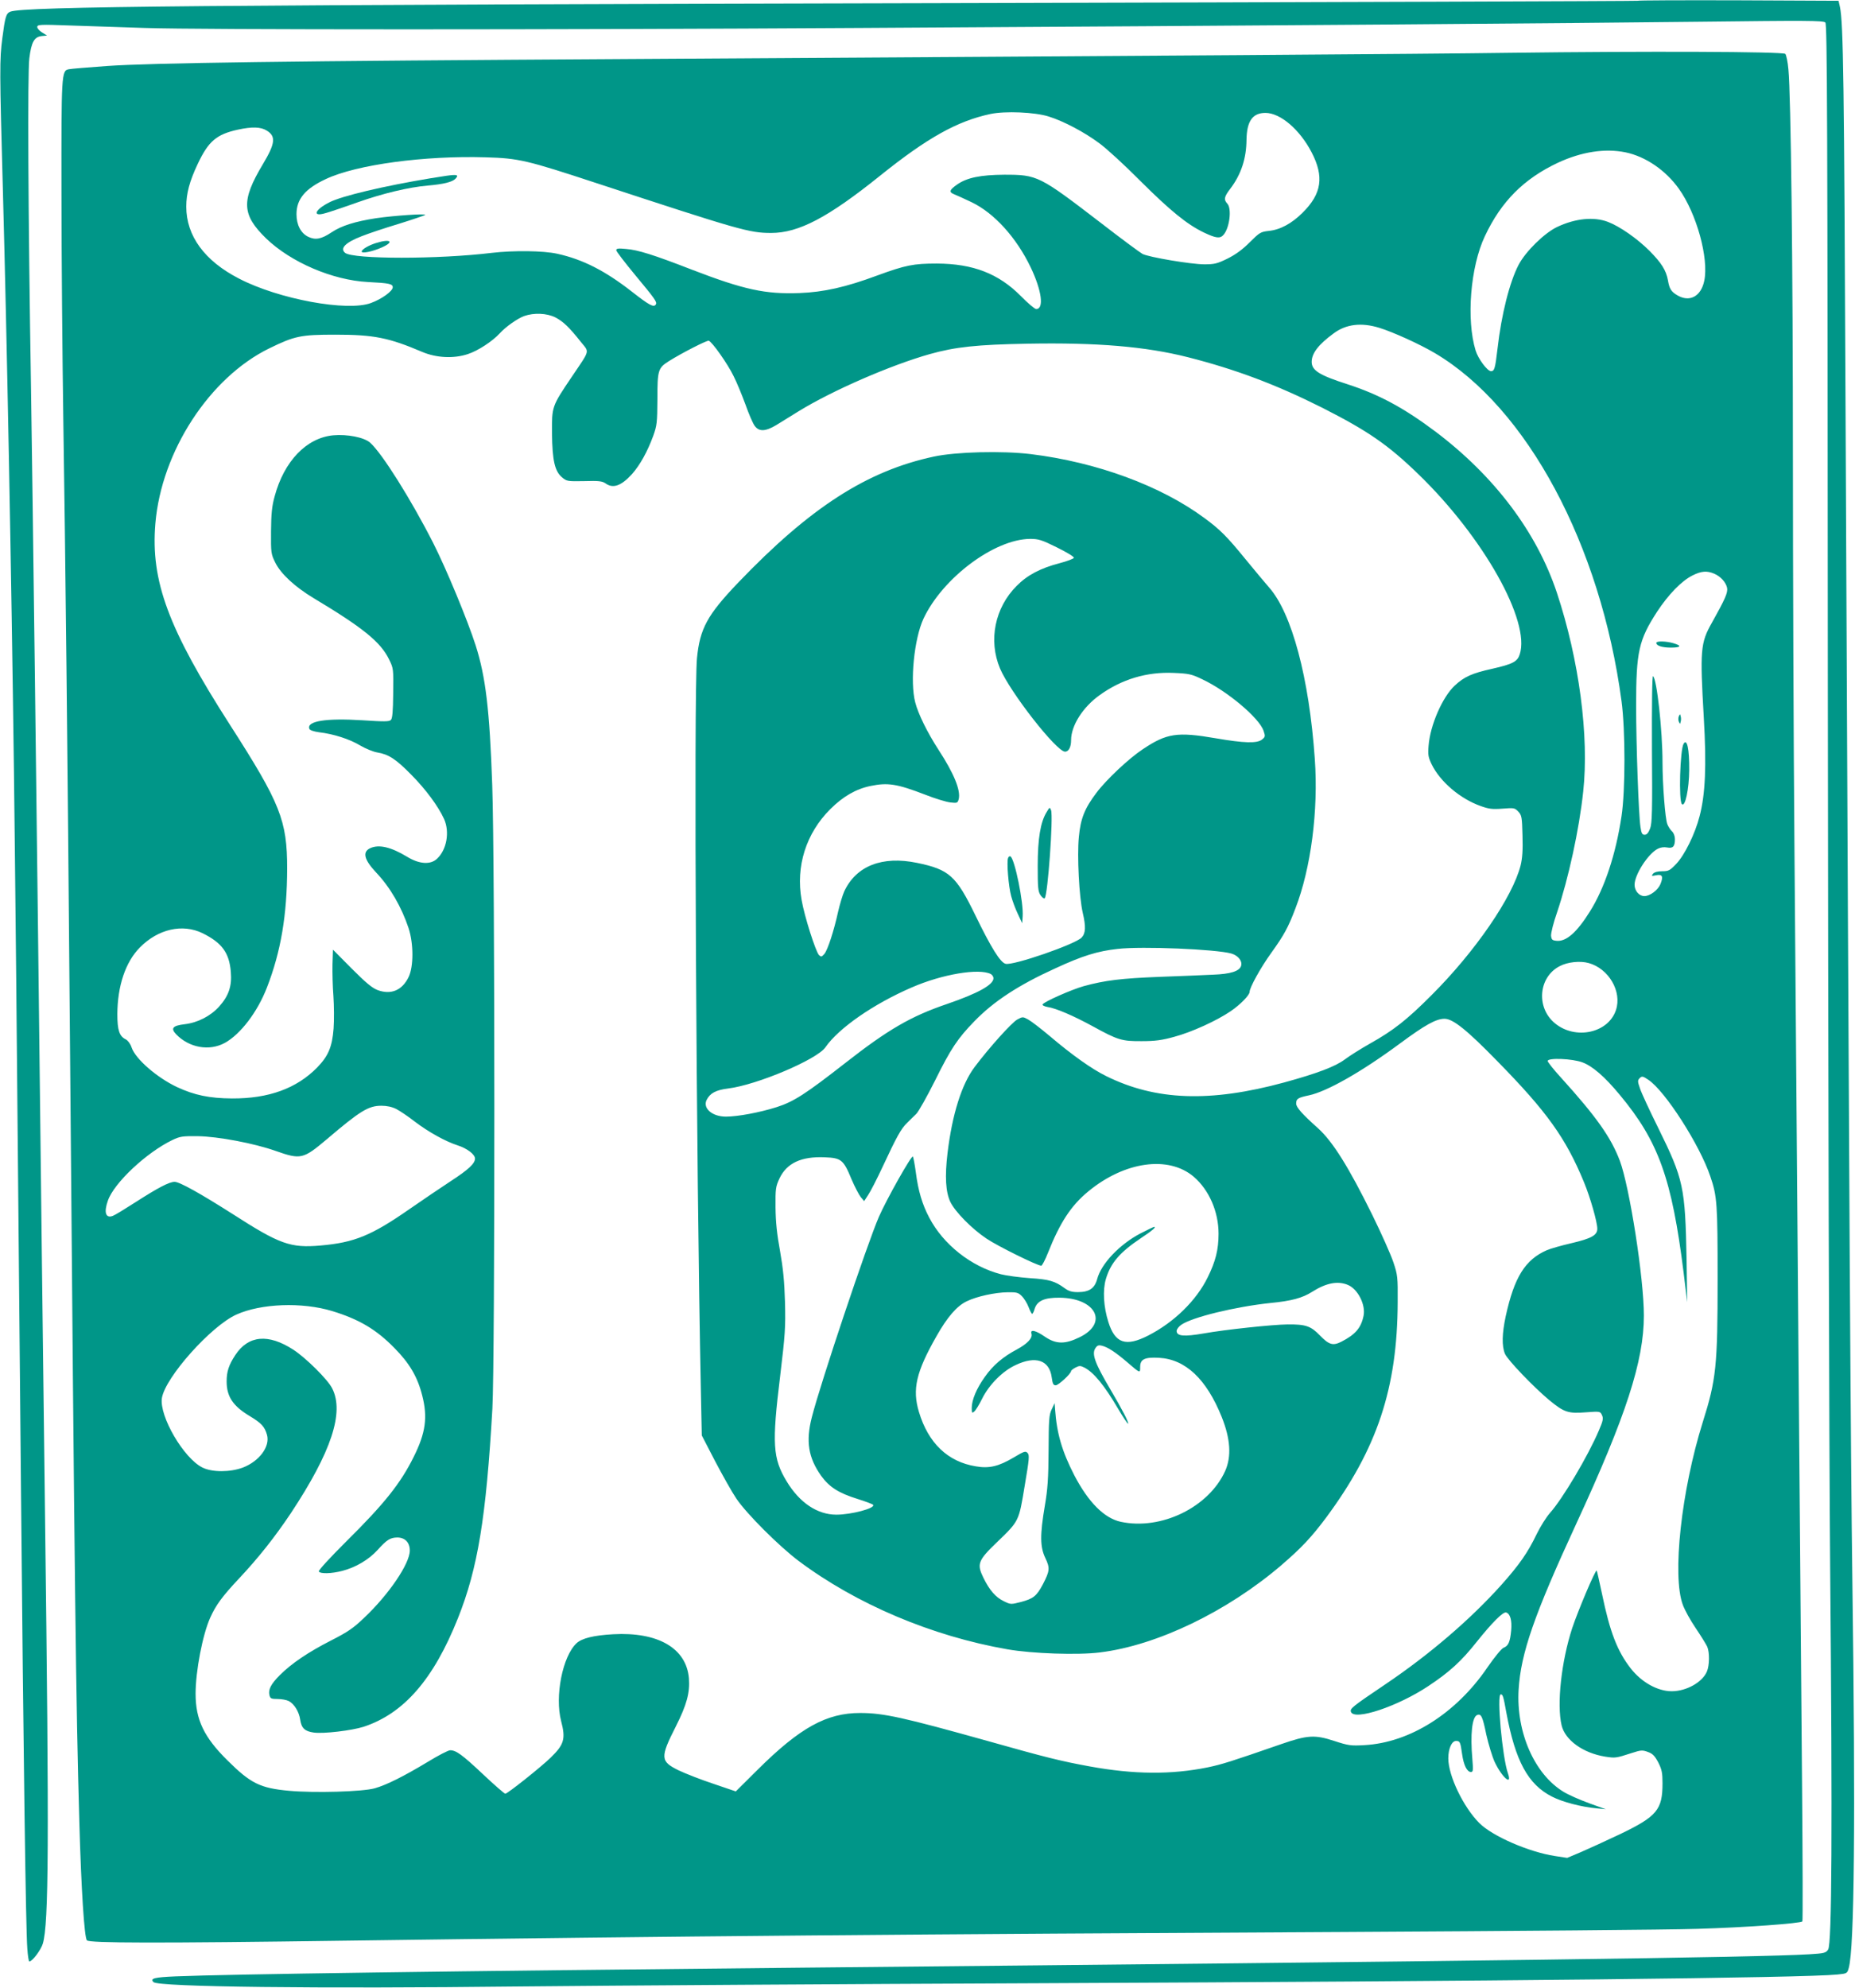<?xml version="1.0" standalone="no"?>
<!DOCTYPE svg PUBLIC "-//W3C//DTD SVG 20010904//EN"
 "http://www.w3.org/TR/2001/REC-SVG-20010904/DTD/svg10.dtd">
<svg version="1.0" xmlns="http://www.w3.org/2000/svg"
 width="1195pt" height="1280pt" viewBox="0 0 1195 1280"
 preserveAspectRatio="xMidYMid meet">
<g transform="translate(0,1280) scale(0.1,-0.1)"
fill="#009688" stroke="none">
<path d="M10549 12795 c-3 -2 -1978 -9 -4390 -15 -4858 -11 -6005 -22 -6092
-55 -28 -11 -34 -33 -52 -171 -18 -139 -18 -199 4 -994 25 -919 54 -2418 71
-3740 9 -753 14 -1189 45 -4585 16 -1747 31 -2852 41 -2982 3 -46 9 -83 13
-83 19 0 74 73 87 115 38 130 41 635 14 2760 -5 418 -14 1152 -20 1630 -37
3204 -59 4886 -70 5610 -19 1154 -23 2044 -11 2140 13 105 32 138 81 143 l33
3 -32 20 c-17 10 -31 26 -31 35 0 16 17 17 207 10 115 -4 332 -11 483 -16 364
-12 2609 -12 4620 0 2615 15 4550 30 5400 40 683 8 797 8 809 -5 12 -12 14
-602 16 -4262 2 -2410 8 -4871 15 -5688 15 -1692 11 -2422 -13 -2458 -14 -22
-24 -25 -124 -31 -342 -20 -2089 -44 -6493 -86 -2272 -22 -3692 -42 -4028 -56
-138 -6 -167 -13 -143 -37 31 -31 1051 -43 2361 -28 586 6 2100 16 3365 21
2948 13 4902 34 5122 56 62 6 63 7 73 43 36 132 44 950 23 2496 -11 840 -20
2254 -44 7565 -9 2087 -14 2460 -36 2565 l-9 40 -645 3 c-355 1 -648 0 -650
-3z"/>
<path d="M9730 12460 c-568 -8 -2221 -19 -5680 -40 -2201 -13 -3076 -25 -3360
-45 -124 -9 -235 -18 -247 -21 -47 -9 -48 -27 -47 -799 0 -396 6 -1057 12
-1470 13 -831 27 -2094 42 -3910 31 -3675 39 -4326 61 -5105 12 -429 32 -747
49 -764 18 -18 445 -19 1675 -2 2147 29 3647 42 6445 56 1064 6 2079 14 2255
20 309 9 664 35 676 48 3 4 2 392 -2 862 -9 1032 -35 4244 -49 6035 -6 715
-10 1854 -10 2530 0 1236 -13 2334 -29 2498 -4 49 -14 94 -20 100 -15 15 -903
18 -1771 7z m-2975 -410 c97 -30 233 -102 329 -174 45 -33 162 -140 260 -239
196 -195 303 -282 411 -334 78 -37 105 -41 127 -15 39 44 54 168 25 200 -25
27 -21 45 18 96 70 92 104 194 105 316 2 120 39 173 122 173 96 0 221 -107
297 -253 82 -157 66 -267 -57 -389 -70 -70 -145 -111 -220 -118 -51 -6 -58
-10 -121 -73 -47 -47 -91 -79 -143 -105 -67 -33 -85 -37 -150 -37 -84 0 -358
46 -398 67 -15 8 -137 98 -270 201 -395 303 -407 309 -620 309 -154 -1 -241
-19 -304 -63 -50 -35 -55 -49 -19 -63 15 -6 66 -29 112 -51 146 -70 289 -228
381 -420 71 -149 87 -268 35 -268 -9 0 -54 38 -99 84 -143 144 -307 208 -541
209 -150 0 -201 -10 -384 -77 -202 -75 -344 -107 -501 -113 -220 -8 -356 21
-694 151 -247 96 -347 127 -423 133 -50 5 -63 3 -63 -8 0 -8 55 -79 121 -159
129 -155 143 -175 134 -190 -13 -22 -42 -6 -157 84 -171 133 -314 206 -478
242 -89 20 -282 22 -420 6 -343 -42 -897 -42 -947 0 -35 29 3 67 107 107 42
17 150 53 240 80 90 28 166 54 169 57 9 10 -198 -4 -316 -21 -135 -21 -223
-48 -287 -91 -66 -44 -104 -51 -150 -29 -48 23 -76 77 -76 146 0 97 56 164
189 226 197 93 636 152 1031 140 212 -6 265 -19 712 -166 923 -303 985 -321
1126 -321 177 0 366 99 702 369 304 244 496 351 710 397 96 20 286 12 375 -16z
m-5038 -90 c62 -37 57 -83 -24 -218 -140 -234 -136 -324 21 -477 160 -154 428
-269 656 -281 139 -7 160 -12 160 -34 0 -24 -69 -75 -140 -101 -151 -57 -594
24 -850 157 -222 114 -340 275 -340 463 0 86 21 164 74 276 69 146 121 190
258 220 92 20 147 18 185 -5z m8755 -141 c129 -27 258 -115 343 -234 115 -160
194 -449 164 -593 -21 -102 -96 -141 -176 -92 -37 22 -49 41 -58 95 -12 65
-42 112 -118 189 -80 80 -192 158 -268 187 -91 35 -211 23 -329 -33 -81 -39
-201 -156 -247 -243 -58 -111 -111 -320 -136 -541 -15 -128 -20 -144 -42 -144
-23 0 -82 78 -99 133 -61 198 -34 540 60 737 105 223 251 369 470 472 153 71
303 94 436 67z m-6894 -1063 c50 -26 89 -63 165 -159 55 -68 60 -46 -60 -224
-129 -191 -128 -190 -127 -364 2 -174 18 -244 65 -283 30 -25 35 -26 142 -24
93 3 116 0 137 -14 49 -36 102 -17 172 60 51 58 98 142 136 245 24 67 26 84
27 237 0 186 4 200 73 244 86 54 247 136 258 132 22 -8 121 -148 159 -226 21
-41 55 -124 77 -184 21 -60 48 -122 59 -137 28 -40 70 -38 140 4 30 19 95 59
144 89 216 133 593 297 845 368 164 46 301 61 632 67 445 8 757 -18 1030 -87
307 -78 568 -176 863 -324 296 -150 426 -239 624 -431 417 -404 722 -946 651
-1159 -15 -46 -44 -62 -176 -92 -132 -29 -182 -52 -243 -109 -79 -74 -158
-255 -168 -387 -5 -59 -2 -74 20 -120 55 -112 183 -221 315 -268 53 -19 75
-22 141 -17 75 6 79 5 102 -19 22 -24 24 -35 27 -154 3 -94 -1 -146 -12 -192
-52 -205 -293 -556 -576 -838 -157 -157 -243 -225 -395 -310 -60 -34 -133 -80
-162 -102 -60 -45 -175 -89 -390 -148 -478 -130 -828 -117 -1147 41 -92 45
-219 135 -365 259 -56 47 -117 94 -137 105 -35 19 -36 19 -71 0 -35 -19 -180
-180 -274 -305 -84 -111 -145 -306 -175 -555 -18 -151 -12 -250 18 -314 31
-64 139 -174 234 -237 73 -49 327 -174 352 -174 5 0 25 37 43 83 77 194 148
303 258 394 235 195 519 234 681 96 99 -85 160 -225 160 -367 0 -102 -19 -178
-70 -281 -73 -149 -216 -289 -382 -374 -146 -75 -215 -51 -258 87 -31 98 -37
204 -16 276 31 104 89 172 228 265 71 47 99 71 83 71 -4 0 -43 -19 -88 -42
-134 -70 -253 -195 -279 -294 -16 -60 -52 -84 -124 -84 -39 0 -59 6 -85 25
-63 46 -99 57 -225 65 -68 5 -151 16 -186 25 -192 50 -371 191 -462 365 -45
85 -71 173 -86 290 -7 52 -16 98 -19 103 -9 10 -169 -274 -219 -388 -74 -170
-375 -1067 -432 -1290 -40 -155 -23 -261 60 -378 52 -72 113 -111 232 -148 54
-17 100 -34 103 -39 14 -22 -141 -63 -237 -63 -123 0 -237 77 -320 214 -90
149 -96 240 -42 680 32 267 35 311 31 474 -4 136 -12 217 -32 330 -20 109 -28
186 -29 280 -1 121 1 134 25 186 47 100 141 144 294 137 104 -4 119 -16 170
-140 21 -49 48 -101 60 -116 l22 -26 26 40 c15 22 56 102 92 179 91 195 120
248 158 284 17 18 45 44 60 59 15 15 70 113 122 217 100 202 144 268 252 379
125 129 286 234 522 341 175 81 273 111 402 125 156 18 634 -2 732 -30 44 -13
72 -49 62 -80 -11 -34 -69 -52 -180 -56 -55 -3 -210 -9 -345 -14 -248 -10
-350 -22 -489 -60 -78 -22 -253 -99 -264 -117 -4 -6 10 -13 31 -17 55 -8 168
-57 291 -124 162 -89 188 -97 316 -96 87 0 131 6 210 28 112 30 272 103 362
164 62 42 123 104 123 125 0 28 72 158 140 252 81 113 108 161 155 285 100
258 149 631 125 964 -36 519 -148 939 -295 1104 -23 26 -91 108 -152 182 -118
145 -165 192 -265 265 -280 207 -693 359 -1118 411 -183 22 -481 15 -624 -16
-431 -92 -797 -328 -1259 -810 -201 -210 -248 -297 -267 -488 -21 -213 -5
-3276 25 -4711 l6 -294 86 -166 c48 -91 109 -200 137 -241 67 -99 276 -307
401 -401 373 -279 858 -484 1345 -569 160 -28 456 -38 596 -20 368 45 821 264
1169 562 129 111 193 179 288 306 329 444 459 833 461 1387 1 161 0 175 -28
258 -16 48 -77 185 -136 305 -153 310 -255 472 -349 557 -102 91 -141 135
-141 159 0 31 11 38 82 53 115 24 339 151 584 332 165 122 235 161 290 161 54
0 144 -72 339 -272 320 -326 442 -496 559 -780 40 -96 86 -257 86 -300 0 -42
-39 -63 -167 -93 -65 -15 -135 -35 -158 -45 -140 -61 -210 -174 -265 -425 -24
-112 -26 -192 -5 -242 17 -40 185 -215 286 -299 95 -78 121 -87 235 -78 92 7
93 6 104 -18 10 -21 7 -37 -20 -99 -68 -161 -234 -441 -315 -531 -23 -26 -61
-86 -85 -135 -58 -121 -113 -199 -227 -327 -199 -222 -463 -449 -748 -641
-215 -145 -230 -157 -222 -178 22 -58 301 35 498 166 136 90 213 160 312 285
100 125 171 196 190 189 26 -8 38 -51 32 -116 -7 -74 -18 -99 -49 -111 -12 -4
-59 -61 -105 -128 -202 -296 -500 -483 -791 -499 -87 -5 -103 -3 -195 27 -125
41 -172 38 -340 -20 -323 -112 -383 -131 -474 -150 -236 -48 -476 -46 -761 6
-187 34 -286 59 -655 163 -544 152 -673 181 -824 181 -216 0 -387 -94 -659
-364 l-142 -141 -144 49 c-79 26 -181 66 -225 87 -118 58 -119 82 -17 283 70
139 91 216 84 309 -16 194 -199 300 -488 284 -126 -7 -202 -26 -236 -58 -90
-84 -141 -341 -99 -502 30 -114 19 -150 -67 -234 -65 -63 -279 -233 -293 -233
-5 0 -70 56 -143 125 -135 127 -174 155 -212 155 -12 0 -76 -33 -143 -74 -156
-94 -268 -150 -343 -171 -78 -22 -386 -31 -552 -16 -186 17 -247 47 -397 196
-151 149 -205 262 -205 429 0 145 45 380 94 489 36 81 78 138 185 252 126 134
232 268 335 422 260 393 345 648 266 803 -28 57 -170 197 -250 249 -162 105
-290 93 -374 -34 -42 -64 -56 -106 -56 -170 0 -98 41 -159 150 -224 73 -44 95
-67 110 -120 21 -75 -49 -170 -156 -211 -81 -30 -196 -31 -259 0 -121 59 -280
331 -262 448 22 134 316 463 479 537 159 72 424 82 618 23 173 -53 282 -117
400 -237 98 -99 150 -187 180 -307 36 -140 22 -241 -55 -395 -84 -170 -190
-303 -435 -545 -107 -107 -180 -186 -176 -193 10 -16 82 -14 151 4 88 23 170
72 227 134 60 67 82 80 127 81 50 0 81 -32 81 -84 0 -84 -135 -283 -294 -433
-71 -68 -107 -92 -213 -146 -147 -75 -255 -148 -330 -223 -58 -58 -76 -93 -67
-130 5 -21 12 -24 53 -24 25 0 57 -6 71 -13 35 -18 67 -69 74 -121 8 -54 30
-74 87 -82 63 -9 245 13 321 37 259 85 451 305 608 699 128 320 182 650 222
1350 17 302 17 3517 -1 4015 -17 486 -42 696 -107 900 -52 162 -190 495 -274
660 -143 281 -330 578 -406 645 -39 34 -147 55 -237 47 -172 -16 -317 -166
-378 -394 -17 -61 -22 -110 -23 -223 -1 -140 0 -147 27 -202 36 -73 126 -156
245 -228 319 -191 433 -283 488 -395 29 -59 29 -62 27 -219 -1 -117 -5 -162
-15 -172 -11 -11 -44 -11 -181 -2 -237 15 -363 -5 -344 -55 3 -9 27 -17 62
-22 94 -11 197 -44 265 -85 36 -21 85 -41 110 -45 73 -12 120 -42 220 -144 93
-94 173 -202 211 -285 37 -83 17 -198 -46 -256 -42 -39 -113 -35 -192 13 -104
63 -181 81 -237 56 -53 -24 -41 -74 37 -157 91 -96 163 -221 209 -358 33 -100
33 -249 0 -316 -42 -86 -114 -115 -200 -83 -36 14 -76 48 -167 139 l-120 121
-3 -95 c-1 -52 1 -144 6 -205 4 -60 5 -154 1 -208 -9 -118 -34 -177 -106 -251
-133 -135 -312 -200 -548 -199 -146 1 -242 21 -354 73 -130 61 -269 182 -293
255 -8 24 -23 44 -37 52 -42 20 -55 59 -55 163 1 181 52 335 145 429 117 119
275 155 404 92 125 -62 172 -126 182 -249 8 -92 -14 -155 -75 -223 -56 -62
-138 -104 -222 -114 -77 -9 -92 -26 -56 -64 84 -88 215 -111 315 -56 101 56
210 199 271 357 90 232 129 466 130 764 0 311 -43 420 -368 926 -398 620 -512
926 -481 1297 39 464 349 940 734 1128 164 80 203 88 425 88 248 0 344 -19
560 -111 92 -39 204 -44 294 -14 65 21 158 82 206 134 37 41 113 95 157 111
62 22 146 19 201 -9z m5308 -67 c88 -27 262 -106 358 -163 593 -351 1067
-1233 1202 -2241 25 -186 25 -575 0 -740 -37 -247 -109 -463 -203 -613 -84
-135 -153 -196 -215 -190 -29 3 -33 7 -36 33 -1 17 15 83 38 148 74 219 143
535 169 779 39 357 -26 850 -170 1283 -130 389 -401 748 -779 1034 -205 154
-366 241 -570 307 -181 58 -230 89 -230 144 0 55 44 112 141 183 80 60 179 72
295 36z m-2077 -1414 c63 -31 111 -60 109 -67 -2 -6 -44 -22 -94 -35 -122 -32
-206 -76 -275 -146 -140 -140 -183 -350 -107 -531 64 -152 364 -536 419 -536
24 0 39 30 39 74 0 94 76 213 184 290 143 103 305 151 478 143 97 -4 115 -8
183 -41 162 -76 368 -250 395 -332 12 -35 11 -39 -10 -56 -32 -26 -117 -23
-297 8 -250 43 -317 33 -472 -71 -88 -58 -234 -195 -297 -279 -76 -100 -103
-166 -114 -286 -12 -122 2 -388 25 -487 21 -90 19 -132 -7 -160 -40 -43 -442
-182 -490 -169 -34 8 -95 107 -194 311 -125 257 -169 296 -377 339 -223 46
-391 -19 -468 -183 -11 -24 -29 -84 -40 -132 -27 -123 -66 -243 -88 -271 -18
-20 -21 -21 -35 -8 -21 22 -94 249 -112 355 -39 217 29 430 185 585 82 82 166
130 259 149 111 23 170 14 352 -56 63 -25 136 -47 162 -50 44 -5 47 -4 54 21
14 56 -30 165 -130 318 -72 111 -131 231 -150 305 -35 133 -7 410 53 539 123
262 456 512 687 514 54 0 74 -6 173 -55z m4234 -169 c42 -18 75 -55 83 -91 6
-31 -13 -73 -98 -225 -74 -130 -77 -177 -52 -612 18 -309 10 -492 -27 -633
-29 -114 -97 -252 -151 -308 -40 -42 -49 -47 -90 -47 -30 0 -50 -6 -59 -16
-12 -15 -10 -16 19 -10 41 9 49 -8 28 -58 -16 -38 -67 -76 -103 -76 -34 0 -63
34 -63 73 0 65 87 200 150 232 18 9 40 12 60 8 37 -7 50 6 50 54 0 19 -8 40
-19 50 -11 10 -24 31 -30 46 -14 35 -31 259 -31 397 0 208 -37 541 -61 556 -6
3 -8 -173 -7 -468 3 -401 1 -479 -12 -513 -11 -28 -21 -40 -35 -40 -16 0 -21
9 -27 50 -12 80 -28 529 -28 783 0 346 17 421 135 603 73 111 158 199 229 234
56 28 92 31 139 11z m-809 -2507 c130 -36 216 -184 176 -303 -49 -148 -261
-194 -393 -85 -123 101 -106 298 31 368 51 27 131 35 186 20z m-3851 -71 c9
-5 17 -17 17 -27 0 -42 -99 -97 -300 -166 -232 -79 -379 -164 -655 -380 -255
-199 -332 -249 -442 -284 -111 -35 -251 -61 -327 -61 -88 0 -150 54 -124 107
22 44 59 64 138 74 187 23 573 187 627 265 85 123 309 279 557 386 195 85 433
125 509 86z m3812 -569 c64 -24 143 -92 239 -208 250 -300 336 -539 412 -1146
l23 -190 -4 274 c-9 469 -19 516 -183 849 -55 111 -108 225 -117 253 -16 46
-16 52 -2 67 15 14 20 13 56 -11 108 -72 331 -419 399 -622 44 -128 47 -178
47 -660 0 -561 -9 -648 -96 -923 -138 -441 -198 -990 -128 -1176 12 -33 49
-100 83 -150 34 -50 67 -104 74 -119 16 -37 15 -120 -2 -160 -29 -69 -132
-127 -227 -127 -90 0 -193 57 -263 146 -87 111 -135 235 -186 482 -17 80 -32
147 -34 149 -8 8 -121 -260 -158 -371 -70 -215 -100 -491 -68 -626 23 -95 138
-178 280 -201 66 -10 69 -10 171 23 61 20 70 20 105 7 31 -11 44 -25 67 -68
23 -46 27 -67 27 -134 0 -170 -36 -213 -273 -327 -89 -42 -202 -94 -251 -115
l-90 -38 -79 12 c-169 26 -403 128 -487 212 -103 103 -200 305 -200 417 0 62
22 112 50 112 25 0 28 -6 39 -85 10 -72 32 -115 57 -115 14 0 15 11 9 83 -14
159 -2 271 31 284 26 10 35 -10 59 -127 14 -62 38 -141 54 -176 47 -99 115
-158 85 -72 -36 103 -73 508 -46 508 13 0 17 -12 36 -118 58 -312 140 -463
295 -541 66 -34 188 -66 286 -75 l60 -6 -108 39 c-60 22 -133 54 -164 73 -187
113 -306 382 -290 658 14 234 100 481 372 1070 320 692 435 1047 435 1339 0
240 -92 828 -155 997 -57 150 -149 281 -378 534 -48 52 -86 101 -87 108 0 22
159 16 225 -9z m-7642 -300 c23 -12 77 -48 119 -81 88 -67 198 -128 276 -153
60 -19 112 -58 112 -85 0 -32 -42 -71 -154 -144 -61 -40 -181 -121 -266 -180
-247 -172 -357 -217 -575 -236 -194 -17 -263 8 -565 202 -209 133 -343 208
-375 208 -35 0 -107 -38 -252 -131 -67 -43 -132 -83 -146 -88 -46 -18 -59 22
-32 98 40 115 249 310 415 390 50 24 65 26 165 25 130 -2 363 -46 501 -95 162
-57 177 -53 329 75 216 184 269 216 352 216 35 0 68 -7 96 -21z m6131 -1133
c64 -27 115 -129 100 -199 -16 -78 -53 -120 -142 -166 -55 -28 -80 -21 -139
40 -59 61 -92 72 -208 71 -98 -1 -407 -34 -540 -58 -128 -22 -175 -18 -175 16
0 10 13 28 29 39 69 49 348 117 576 141 135 13 205 32 268 72 90 57 165 72
231 44z m-2101 -72 c14 -14 34 -46 43 -70 9 -24 20 -44 23 -44 4 0 11 14 16
32 16 52 64 73 160 72 235 -2 317 -163 131 -254 -95 -47 -153 -46 -225 3 -59
41 -96 49 -86 19 8 -28 -26 -64 -94 -101 -89 -47 -154 -102 -206 -176 -54 -75
-85 -149 -85 -201 0 -32 2 -35 16 -23 9 7 32 44 51 83 45 90 131 177 215 216
130 62 218 32 233 -78 6 -42 10 -52 26 -52 18 0 99 75 99 92 0 4 13 14 28 22
25 13 32 13 58 0 61 -32 129 -115 218 -267 32 -54 60 -96 63 -94 6 7 -38 92
-113 219 -100 169 -122 229 -98 266 12 19 21 22 42 17 38 -9 87 -41 162 -105
86 -74 85 -74 85 -32 0 50 29 64 121 59 171 -9 306 -137 404 -380 57 -142 64
-255 23 -348 -105 -234 -412 -384 -673 -328 -106 23 -208 125 -299 299 -79
154 -113 268 -124 425 l-3 40 -19 -40 c-17 -36 -19 -65 -20 -265 -1 -183 -6
-249 -24 -355 -32 -189 -31 -266 3 -337 31 -65 29 -83 -16 -170 -40 -75 -61
-92 -140 -113 -66 -17 -67 -17 -112 5 -52 25 -92 71 -131 151 -43 88 -35 111
86 227 145 140 142 134 180 364 30 177 32 199 18 213 -13 13 -22 10 -89 -30
-96 -57 -158 -72 -243 -57 -181 29 -307 150 -367 350 -44 146 -19 257 114 490
68 120 130 193 194 223 63 31 182 57 263 58 59 1 69 -2 92 -25z"/>
<path d="M2875 11668 c-282 -42 -591 -108 -716 -155 -86 -31 -153 -93 -101
-93 22 0 75 17 248 78 158 56 329 97 449 107 103 9 160 23 180 45 22 24 10 28
-60 18z"/>
<path d="M2422 11235 c-48 -15 -92 -41 -92 -55 0 -14 70 0 128 26 85 37 59 59
-36 29z"/>
<path d="M6742 7570 c-39 -63 -57 -170 -57 -345 0 -140 2 -165 18 -189 11 -16
23 -24 27 -20 20 20 56 525 41 567 -8 21 -9 21 -29 -13z"/>
<path d="M6494 7275 c-10 -25 3 -184 20 -245 8 -30 27 -82 43 -115 l28 -60 3
44 c7 87 -51 369 -78 386 -6 4 -13 -1 -16 -10z"/>
<path d="M10670 8660 c0 -18 38 -30 94 -30 65 0 72 12 17 28 -47 14 -111 16
-111 2z"/>
<path d="M10815 8188 c-4 -10 -4 -26 0 -35 8 -17 8 -17 12 0 3 9 3 25 0 35 -4
16 -4 16 -12 0z"/>
<path d="M10846 8011 c-23 -37 -33 -368 -11 -389 21 -21 46 97 47 220 1 135
-14 205 -36 169z"/>
</g>
</svg>
